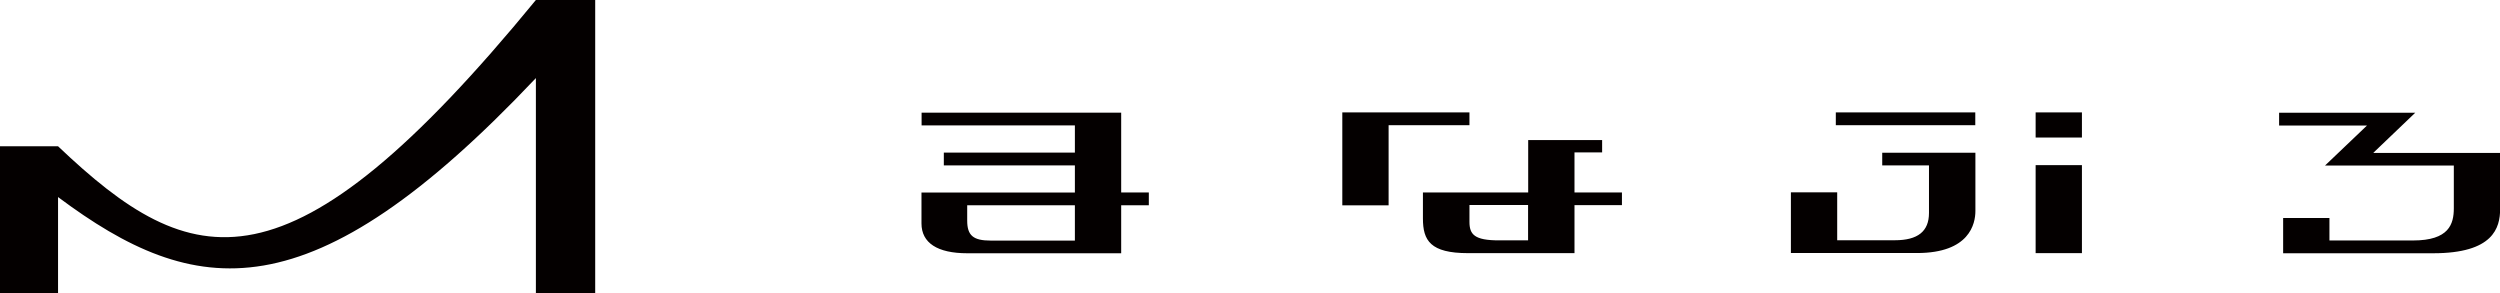 <?xml version="1.0" encoding="UTF-8"?>
<svg id="_レイヤー_2" data-name="レイヤー 2" xmlns="http://www.w3.org/2000/svg" viewBox="0 0 217.07 25.45">
  <defs>
    <style>
      .cls-1 {
        fill: #040000;
        stroke-width: 0px;
      }
    </style>
  </defs>
  <g id="_フッター_ヘッター" data-name="フッター、ヘッター">
    <path class="cls-1" d="M46.53,0h5.15v25.45h-5.15V6.78C26.93,27.52,16.93,25.99,5.04,17.11v8.34H0v-12.75h5.04C16.65,23.74,25.03,26.23,46.53,0ZM97.35,16.71h2.4v1.11h-2.4v4.17h-13.36c-2.6,0-3.98-.9-3.98-2.59v-2.68h13.32v-2.36h-11.38v-1.11h11.38v-2.36h-13.31v-1.11h17.33v6.95ZM93.33,17.82h-9.35v1.33c0,1.3.52,1.74,2.05,1.74h7.3v-3.07ZM127.59,9.76h-11.04v8.07h4.02v-6.96h7.02v-1.11ZM136.71,16.71h4.12v1.1h-4.12v4.17h-9.24c-3.28,0-3.92-1.1-3.92-3.01v-2.26h9.14v-4.55h6.42v1.07h-2.4v3.47ZM132.69,17.8h-5.1v1.46c0,1.1.43,1.61,2.56,1.61h2.53v-3.08ZM206.08,13.26l3.63-3.47h-11.82v1.11h7.63l-3.64,3.47h11.18v3.71c0,1.38-.42,2.8-3.54,2.8h-7.26v-1.95h-4.02v3.06h13.03c5.21,0,5.81-2.2,5.81-3.85v-4.86h-10.99ZM171.51,9.76h-12.11v1.11h12.11v-1.11ZM163.43,13.26v1.1h4.06v4.13c0,1.6-.97,2.37-2.96,2.37h-5.01v-4.16h-4.02v5.27h10.95c4.57,0,5.07-2.55,5.07-3.65v-5.06h0s-8.08,0-8.08,0ZM176.75,21.98h4.02v-7.64h-4.02v7.64ZM176.75,11.94h4.02v-2.18h-4.02v2.18Z"/>
  </g>
</svg>
